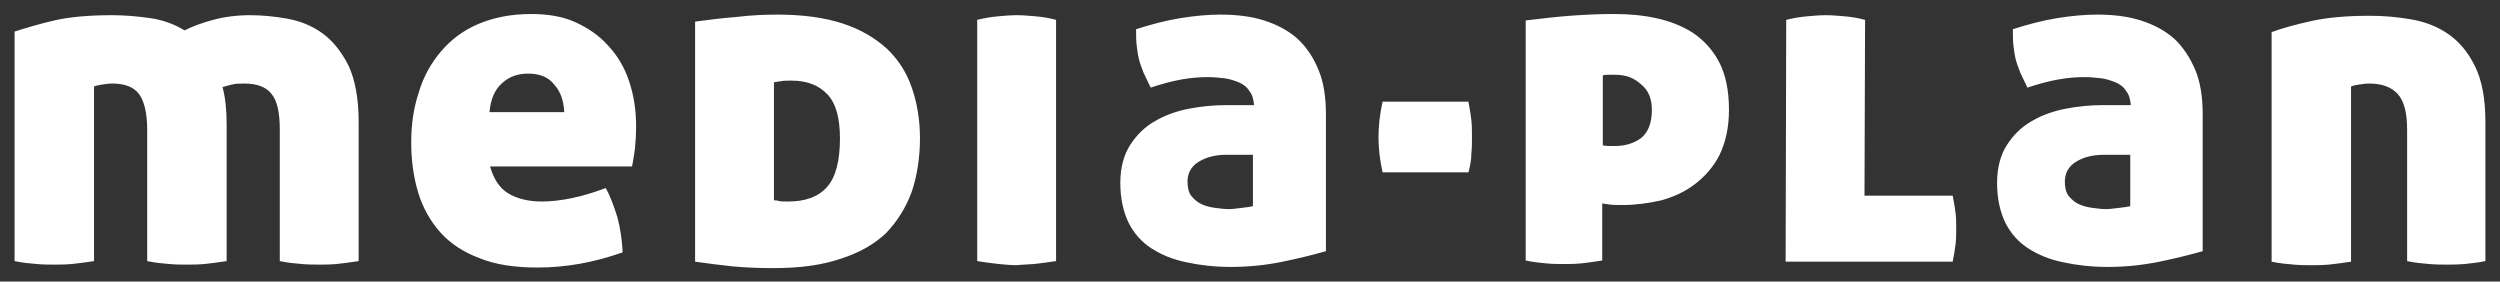 <?xml version="1.0" encoding="utf-8"?>
<!-- Generator: Adobe Illustrator 21.0.3, SVG Export Plug-In . SVG Version: 6.00 Build 0)  -->
<svg version="1.1" id="Layer_1" xmlns="http://www.w3.org/2000/svg" xmlns:xlink="http://www.w3.org/1999/xlink" x="0px" y="0px"
	 viewBox="0 0 428 48.2" style="enable-background:new 0 0 428 48.2;" xml:space="preserve">
<rect x="0" y="0" width="428" height="48.2" fill="#333333" stroke="none"/>
<style type="text/css">
	.st0{fill:#FFFFFF;}
</style>
<g>
	<path class="st0" d="M57.6,45.2c1.1-0.1,2.4-0.3,3.8-0.5V20.8c0-3.9-0.6-7.1-1.7-9.5C58.5,8.9,57,7,55.2,5.7s-3.8-2.1-6-2.5
		s-4.4-0.6-6.4-0.6c-2.3,0-4.5,0.3-6.3,0.8c-1.9,0.5-3.5,1.1-4.9,1.8c-1.8-1.1-3.8-1.8-5.9-2.1s-4.3-0.5-6.5-0.5
		c-4,0-7.3,0.3-9.9,0.9S4.4,4.8,2.5,5.4v39.3c1.4,0.3,2.6,0.4,3.8,0.5c1.1,0.1,2.1,0.1,3,0.1c0.9,0,1.8,0,3-0.1
		c1.1-0.1,2.4-0.3,3.8-0.5V14.8c0.2-0.1,0.6-0.2,1.2-0.3c0.7-0.1,1.3-0.2,1.9-0.2c2.2,0,3.7,0.6,4.6,1.8s1.4,3.3,1.4,6.1v22.5
		c1.4,0.3,2.6,0.4,3.8,0.5c1.1,0.1,2.1,0.1,3,0.1c0.9,0,1.8,0,3-0.1c1.1-0.1,2.4-0.3,3.8-0.5V21.3c0-2.4-0.2-4.5-0.7-6.4
		c0.3-0.1,0.8-0.2,1.5-0.4s1.5-0.2,2.2-0.2c2.2,0,3.8,0.6,4.7,1.8c1,1.2,1.4,3.3,1.4,6.1v22.5c1.4,0.3,2.6,0.4,3.8,0.5
		c1.1,0.1,2.1,0.1,3,0.1C55.5,45.3,56.5,45.3,57.6,45.2 M96.6,19.2H83.8c0.2-2.2,0.9-3.9,2.2-5c1.2-1.1,2.7-1.6,4.4-1.6
		c2,0,3.5,0.6,4.5,1.9C96,15.7,96.5,17.3,96.6,19.2 M108.7,25.5c0.1-1.1,0.2-2.4,0.2-3.9c0-2.8-0.4-5.3-1.2-7.7
		c-0.8-2.4-2-4.4-3.6-6.1c-1.5-1.7-3.4-3-5.6-4s-4.7-1.4-7.6-1.4c-3.4,0-6.4,0.6-9,1.7s-4.7,2.7-6.4,4.7c-1.7,2-3,4.3-3.8,7
		c-0.9,2.7-1.3,5.5-1.3,8.6s0.4,5.9,1.2,8.6c0.8,2.6,2.1,4.9,3.8,6.8c1.7,1.9,4,3.4,6.7,4.4c2.7,1.1,6,1.6,9.9,1.6
		c5,0,9.8-0.9,14.6-2.6c-0.1-2.1-0.4-4.1-0.9-6c-0.6-1.9-1.2-3.6-2-5c-1.9,0.7-3.8,1.3-5.7,1.7c-1.9,0.4-3.7,0.6-5.2,0.6
		c-2.4,0-4.3-0.5-5.8-1.4s-2.5-2.5-3.1-4.6h24.3C108.4,27.6,108.5,26.7,108.7,25.5 M143.8,23.7c0,3.8-0.7,6.6-2.2,8.3
		c-1.5,1.7-3.7,2.5-6.7,2.5c-0.7,0-1.2,0-1.6-0.1c-0.3-0.1-0.6-0.1-0.8-0.1V14.1c0.3-0.1,0.7-0.1,1.2-0.2c0.5-0.1,1.1-0.1,1.8-0.1
		c2.7,0,4.7,0.8,6.2,2.4C143.1,17.7,143.8,20.2,143.8,23.7 M156.1,32.8c0.9-2.7,1.4-5.8,1.4-9.1c0-3.2-0.5-6.1-1.4-8.7
		s-2.3-4.8-4.3-6.7c-2-1.8-4.5-3.3-7.6-4.3s-6.8-1.5-11.1-1.5c-2.2,0-4.5,0.1-7,0.4c-2.5,0.2-4.9,0.5-7.1,0.8v41.1
		c2.2,0.3,4.4,0.6,6.4,0.8c2.1,0.2,4.4,0.3,7,0.3c4.5,0,8.3-0.5,11.5-1.6c3.2-1,5.8-2.5,7.8-4.4C153.7,37.8,155.1,35.5,156.1,32.8
		 M177,45.2c1.1-0.1,2.4-0.3,3.8-0.5V3.4c-1.1-0.3-2.3-0.5-3.4-0.6c-1.2-0.1-2.3-0.2-3.3-0.2c-1.1,0-2.2,0.1-3.3,0.2
		c-1.1,0.1-2.3,0.3-3.5,0.6v41.3c1.3,0.2,2.6,0.4,3.7,0.5c1.1,0.1,2.1,0.2,3,0.2C174.9,45.3,175.9,45.3,177,45.2 M214.5,35.3
		c-0.4,0.1-1.1,0.2-2,0.3s-1.6,0.2-2.1,0.2c-0.7,0-1.5-0.1-2.3-0.2c-0.8-0.1-1.6-0.3-2.3-0.6s-1.3-0.8-1.8-1.4
		c-0.5-0.6-0.7-1.5-0.7-2.5c0-1.4,0.6-2.6,1.9-3.4c1.3-0.8,2.9-1.2,4.7-1.2h4.6L214.5,35.3L214.5,35.3z M219.6,44.8
		c2.9-0.6,5.3-1.2,7.4-1.8V19.6c0-3-0.4-5.6-1.3-7.7c-0.9-2.2-2.1-3.9-3.6-5.3c-1.6-1.4-3.5-2.4-5.7-3.1s-4.7-1-7.5-1
		c-2,0-4.3,0.2-6.8,0.6S197,4.2,194.5,5c0,1.1,0,2,0.1,2.8s0.2,1.6,0.4,2.4s0.5,1.5,0.8,2.3c0.3,0.7,0.8,1.6,1.2,2.5
		c1.8-0.6,3.6-1.1,5.3-1.4c1.7-0.3,3.2-0.4,4.5-0.4c1,0,1.9,0.1,2.8,0.2c0.9,0.1,1.7,0.4,2.5,0.7c0.7,0.3,1.4,0.8,1.8,1.5
		c0.5,0.6,0.7,1.4,0.8,2.4h-4.9c-2,0-4.1,0.2-6.2,0.6c-2.1,0.4-4.1,1.1-5.8,2.1c-1.8,1-3.2,2.4-4.3,4.1s-1.7,3.9-1.7,6.5
		c0,2.7,0.5,4.9,1.4,6.8c0.9,1.8,2.2,3.3,3.9,4.4c1.7,1.1,3.6,1.9,6,2.4c2.3,0.5,4.9,0.8,7.6,0.8C213.7,45.7,216.7,45.4,219.6,44.8
		 M251.9,26.3c0.1-1,0.1-2,0.1-2.9s0-1.9-0.1-2.8c-0.1-1-0.3-2-0.5-3.2h-14.7c-0.5,2.2-0.7,4.3-0.7,6.1s0.2,3.8,0.7,6h14.7
		C251.7,28.4,251.9,27.3,251.9,26.3 M282.8,18.8c0,2.2-0.6,3.8-1.8,4.8c-1.2,0.9-2.7,1.4-4.6,1.4c-0.3,0-0.6,0-1,0s-0.7-0.1-1-0.1
		v-12c0.4-0.1,0.8-0.1,1.2-0.1h0.9c1.8,0,3.2,0.5,4.4,1.6C282.2,15.4,282.8,16.9,282.8,18.8 M294.4,26.5c1-2.1,1.6-4.6,1.6-7.7
		c0-3.4-0.6-6.1-1.7-8.2s-2.7-3.8-4.5-5c-1.9-1.2-4-2-6.3-2.5s-4.7-0.7-7.2-0.7c-2.4,0-4.9,0.1-7.5,0.3s-5.1,0.5-7.6,0.8v41.1
		c1.4,0.3,2.6,0.4,3.6,0.5s2,0.1,2.9,0.1s1.8,0,2.9-0.1s2.3-0.3,3.7-0.5v-9.8c0.2,0.1,0.6,0.1,1.2,0.2c0.6,0.1,1.4,0.1,2.3,0.1
		c2.2,0,4.4-0.3,6.6-0.8c2.2-0.6,4.1-1.5,5.8-2.8S293.4,28.5,294.4,26.5 M334.8,41.8c0.1-0.9,0.1-1.8,0.1-2.7s0-1.7-0.1-2.6
		c-0.1-0.9-0.3-1.9-0.5-3h-15.1l0.1-30.1c-1.1-0.3-2.3-0.5-3.4-0.6c-1.2-0.1-2.3-0.2-3.3-0.2c-1.1,0-2.2,0.1-3.3,0.2
		c-1.1,0.1-2.3,0.3-3.5,0.6l-0.1,41.4h28.6C334.5,43.7,334.7,42.7,334.8,41.8 M364.7,35.3c-0.4,0.1-1.1,0.2-2,0.3s-1.6,0.2-2.1,0.2
		c-0.7,0-1.5-0.1-2.3-0.2c-0.8-0.1-1.6-0.3-2.3-0.6c-0.7-0.3-1.3-0.8-1.8-1.4c-0.5-0.6-0.7-1.5-0.7-2.5c0-1.4,0.6-2.6,1.9-3.4
		s2.9-1.2,4.7-1.2h4.6L364.7,35.3L364.7,35.3z M369.7,44.8c2.9-0.6,5.3-1.2,7.4-1.8V19.6c0-3-0.4-5.6-1.3-7.7s-2.1-3.9-3.6-5.3
		c-1.6-1.4-3.5-2.4-5.7-3.1s-4.7-1-7.5-1c-2,0-4.3,0.2-6.8,0.6s-5.1,1.1-7.6,1.9c0,1.1,0,2,0.1,2.8s0.2,1.6,0.4,2.4
		c0.2,0.8,0.5,1.5,0.8,2.3c0.3,0.7,0.8,1.6,1.2,2.5c1.8-0.6,3.6-1.1,5.3-1.4c1.7-0.3,3.2-0.4,4.5-0.4c1,0,1.9,0.1,2.8,0.2
		c0.9,0.1,1.7,0.4,2.5,0.7c0.7,0.3,1.4,0.8,1.8,1.5c0.5,0.6,0.7,1.4,0.8,2.4h-4.9c-2,0-4.1,0.2-6.2,0.6s-4.1,1.1-5.8,2.1
		c-1.8,1-3.2,2.4-4.3,4.1c-1.1,1.7-1.7,3.9-1.7,6.5c0,2.7,0.5,4.9,1.4,6.8c0.9,1.8,2.2,3.3,3.9,4.4c1.7,1.1,3.6,1.9,6,2.4
		c2.3,0.5,4.9,0.8,7.6,0.8C363.8,45.7,366.8,45.4,369.7,44.8 M425.5,44.7V20.8c0-3.9-0.6-7.1-1.8-9.5c-1.2-2.4-2.7-4.2-4.6-5.5
		s-4-2.1-6.4-2.5c-2.3-0.4-4.7-0.6-7-0.6c-4,0-7.3,0.3-10,0.9s-4.9,1.2-6.8,1.9v39.3c1.4,0.3,2.6,0.4,3.8,0.5c1.1,0.1,2.1,0.1,3,0.1
		s1.8,0,3-0.1c1.1-0.1,2.4-0.3,3.8-0.5v-30c0.2-0.1,0.6-0.2,1.2-0.3c0.7-0.1,1.3-0.2,1.9-0.2c2.2,0,3.8,0.6,4.9,1.8s1.6,3.3,1.6,6.1
		v22.5c1.4,0.3,2.6,0.4,3.8,0.5c1.1,0.1,2.1,0.1,3,0.1s1.8,0,3-0.1C422.8,45.1,424.1,45,425.5,44.7"/>
</g>
</svg>
